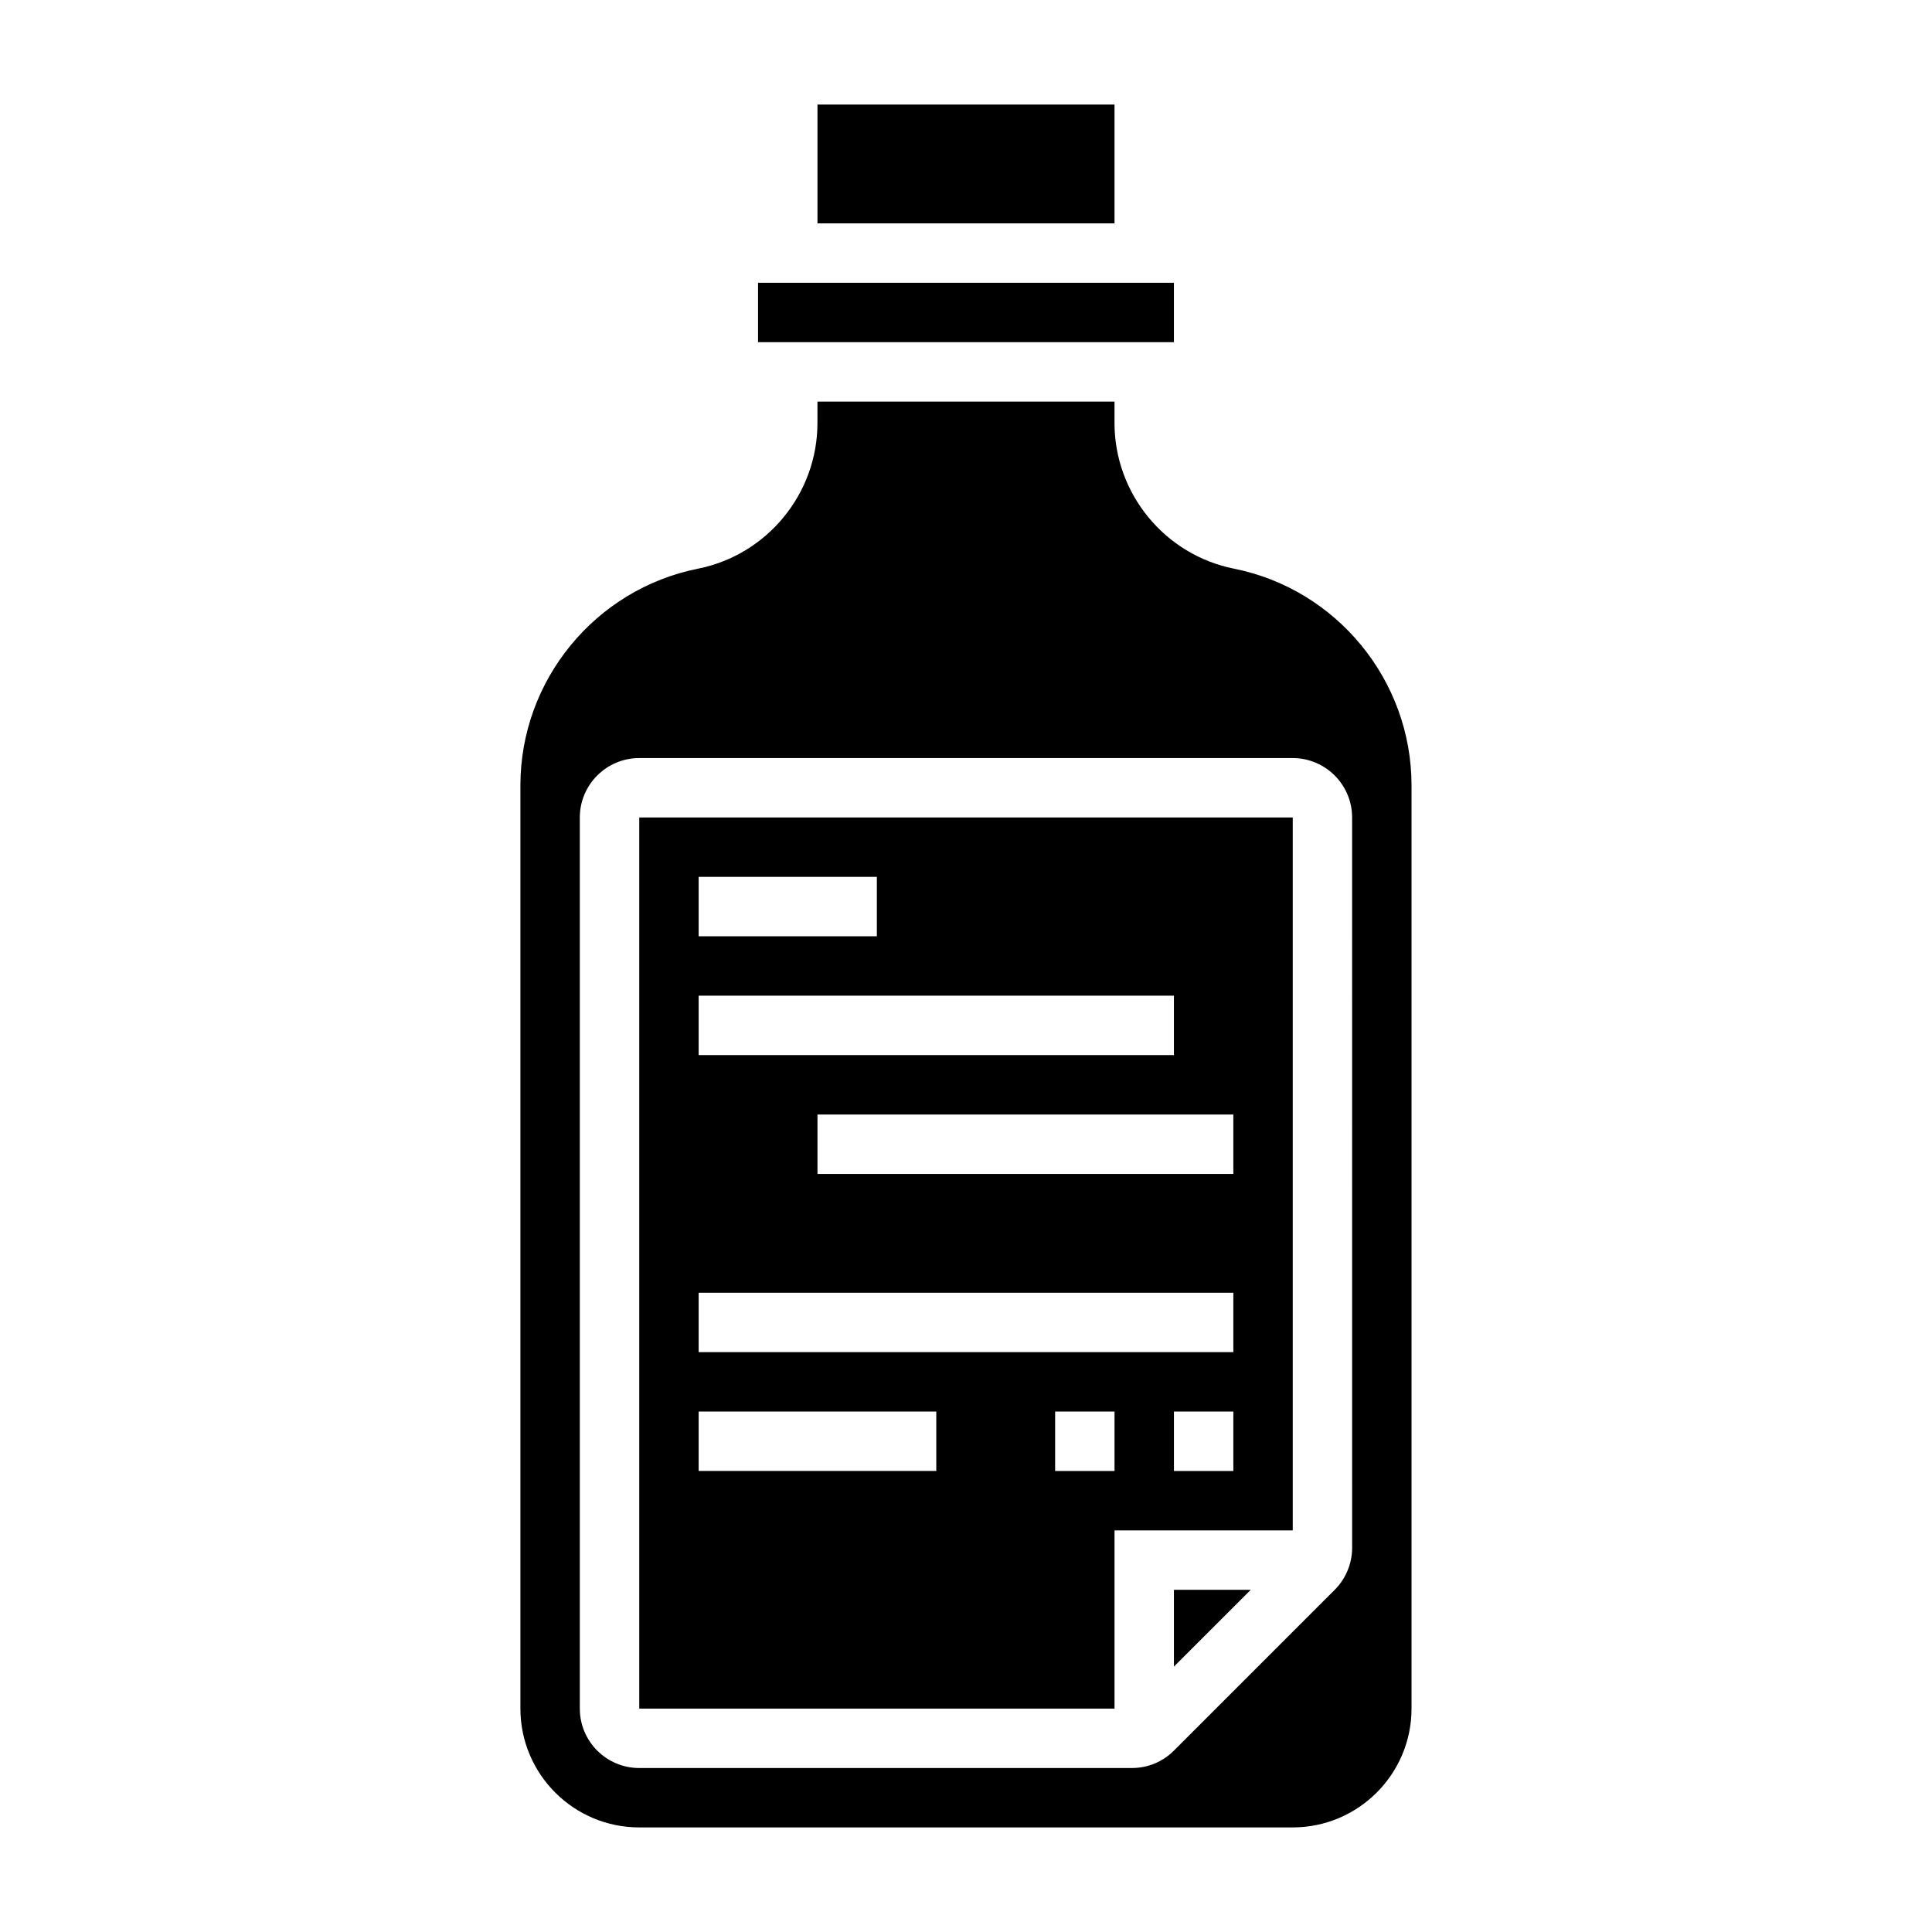 <?xml version="1.0" encoding="UTF-8"?>
<!-- Uploaded to: SVG Repo, www.svgrepo.com, Generator: SVG Repo Mixer Tools -->
<svg fill="#000000" width="800px" height="800px" version="1.1" viewBox="144 144 512 512" xmlns="http://www.w3.org/2000/svg">
 <g>
  <path d="m360.64 171.71h78.719v31.488h-78.719z"/>
  <path d="m344.89 218.94h110.21v15.742h-110.21z"/>
  <path d="m455.1 585.67 20.359-20.355h-20.359z"/>
  <path d="m313.41 596.8h125.95v-47.23h47.23v-188.93h-173.18zm125.95-62.977h-15.742v-15.742h15.742zm31.488 0h-15.742v-15.742h15.742zm0-78.723h-110.21v-15.742h110.21zm-141.7-78.719h47.23v15.742h-47.23zm0 31.488h125.95v15.742h-125.95zm0 78.719h141.7v15.742l-141.7 0.004zm0 31.488h62.977v15.742h-62.977z"/>
  <path d="m471 294.7c-18.34-3.668-31.645-19.902-31.645-38.598v-5.676h-78.723v5.676c0 18.695-13.305 34.938-31.637 38.598-27.285 5.445-47.082 29.605-47.082 57.426v244.67c0 17.367 14.121 31.488 31.488 31.488h173.18c17.367 0 31.488-14.121 31.488-31.488v-244.67c0-27.82-19.797-51.98-47.074-57.426zm31.332 259.48c0 4.141-1.676 8.203-4.613 11.133l-42.621 42.617c-2.973 2.977-6.926 4.613-11.129 4.613h-130.57c-8.684 0-15.742-7.062-15.742-15.742v-236.16c0-8.684 7.062-15.742 15.742-15.742h173.18c8.684 0 15.742 7.062 15.742 15.742z"/>
 </g>
</svg>